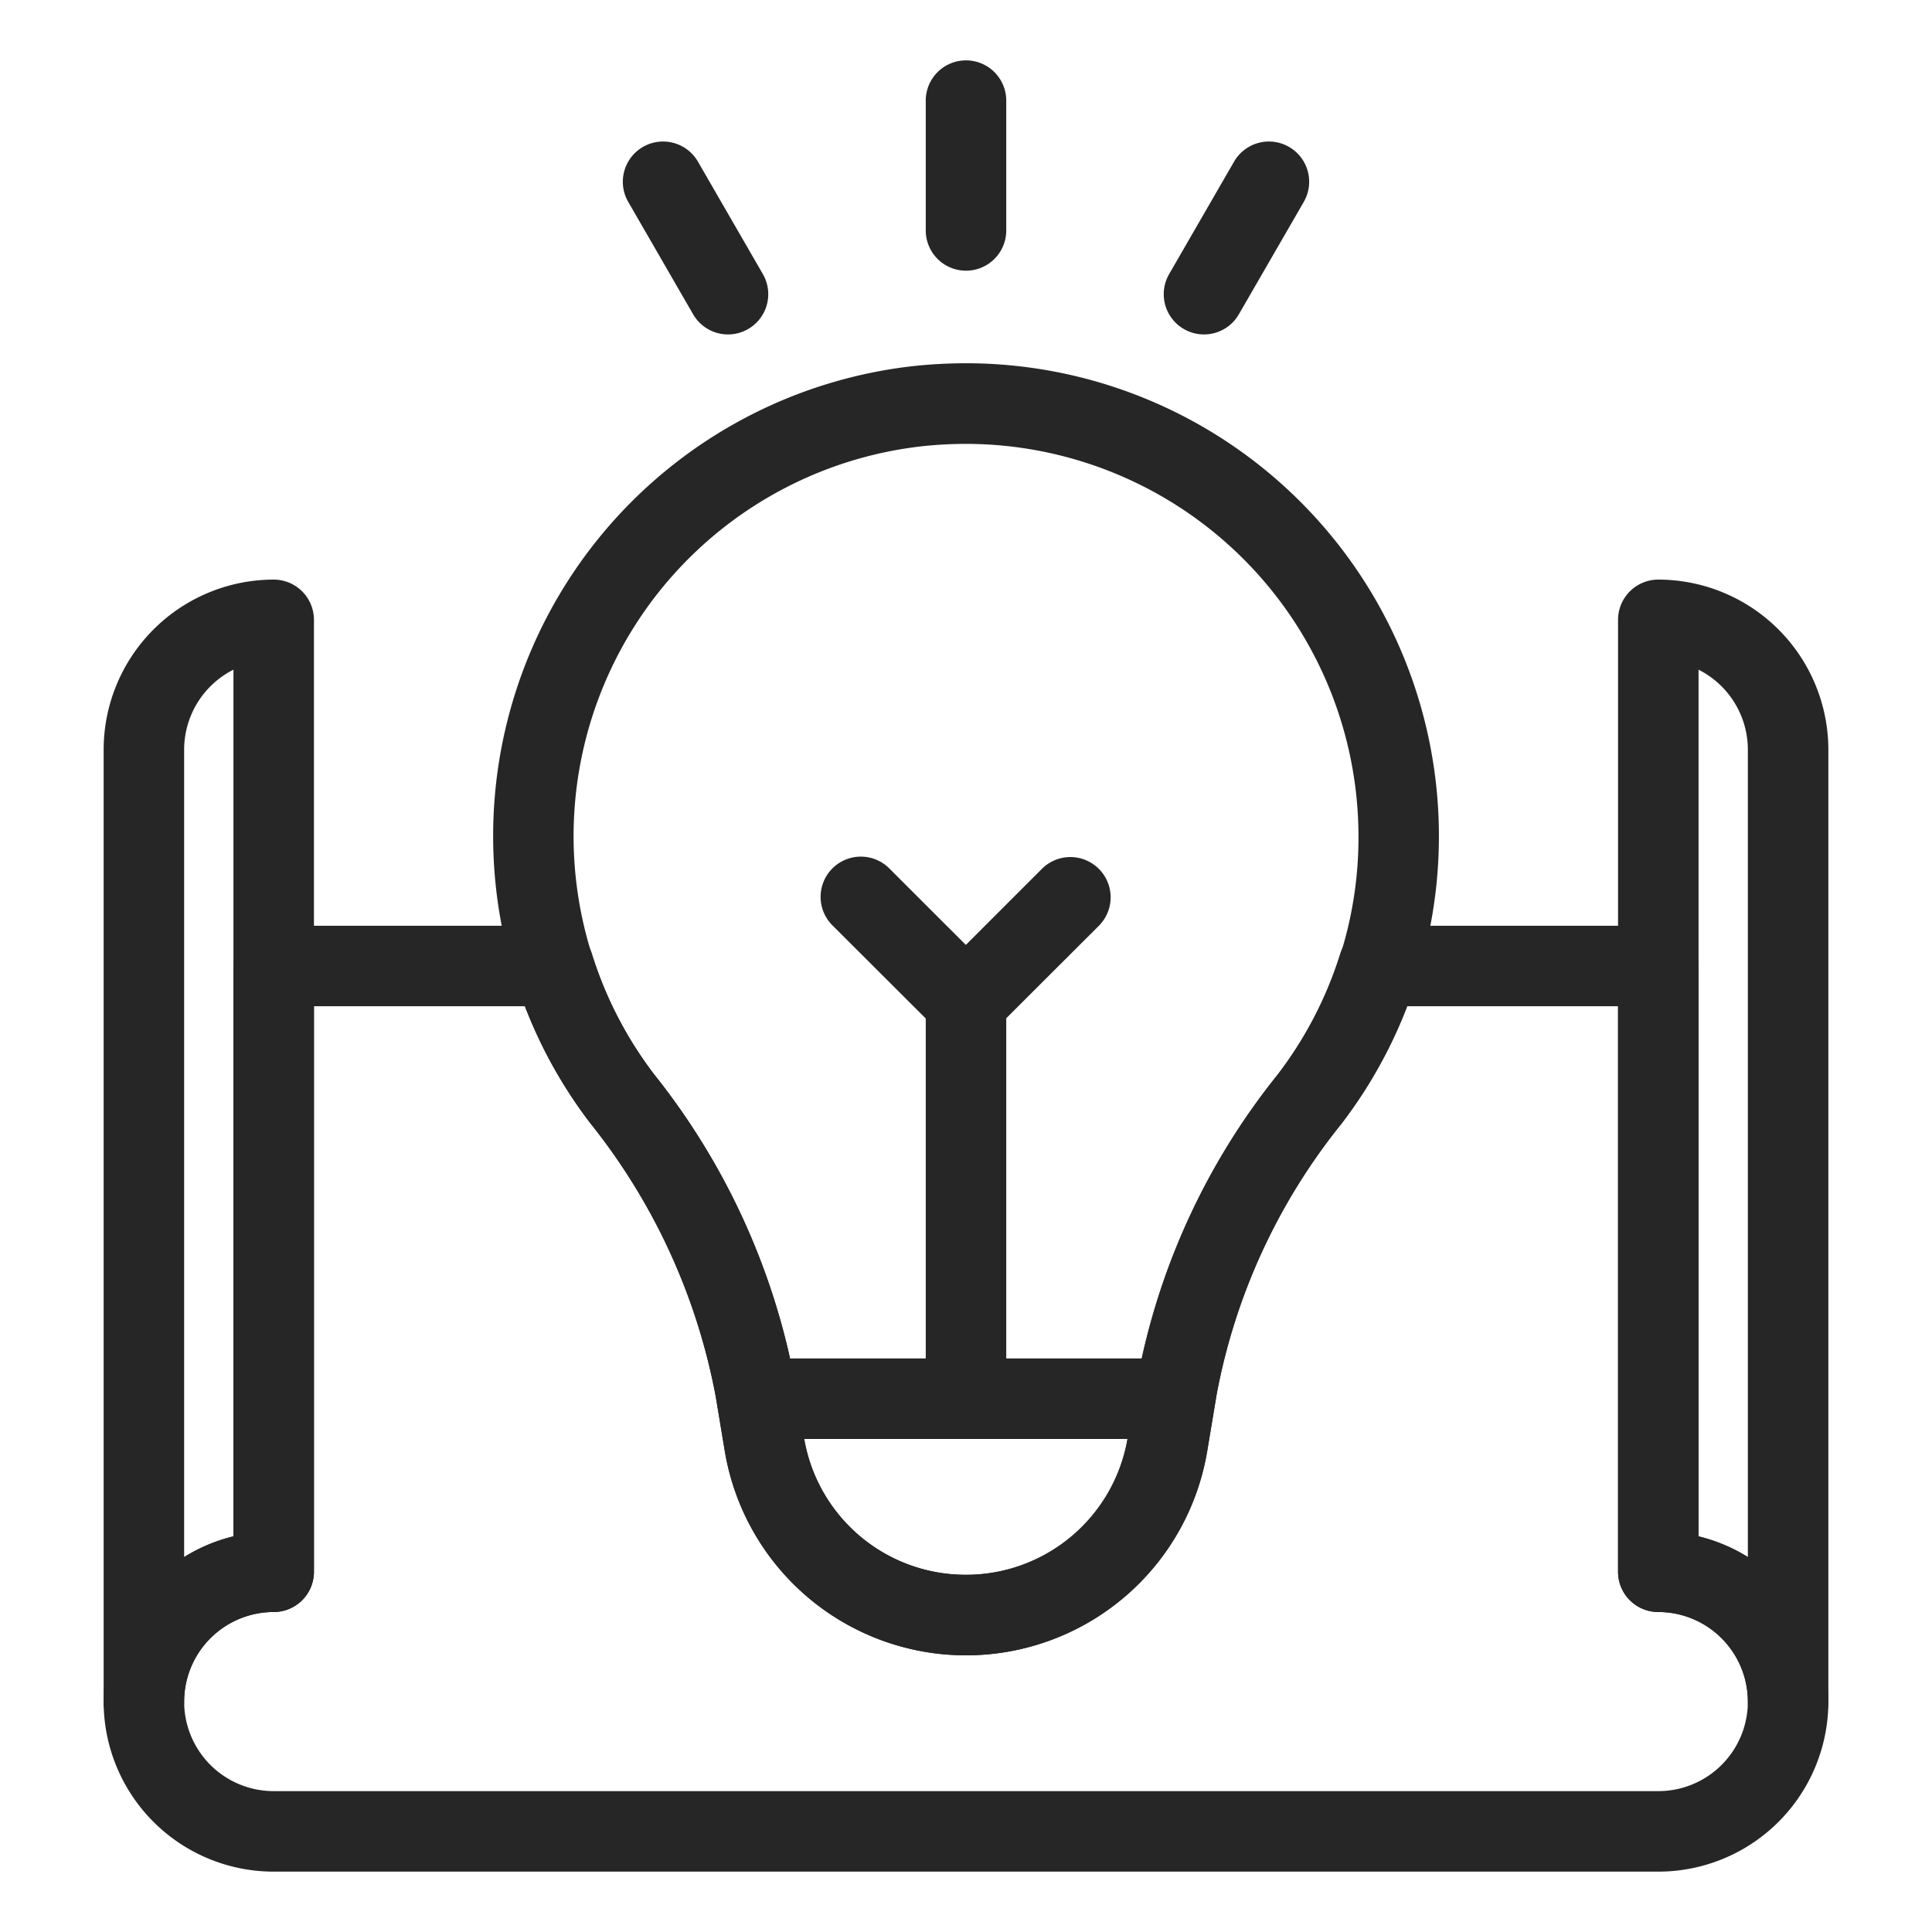 <svg xmlns="http://www.w3.org/2000/svg" xmlns:xlink="http://www.w3.org/1999/xlink" width="48" height="48" viewBox="0 0 48 48">
  <defs>
    <clipPath id="clip-path">
      <rect id="사각형_3879" data-name="사각형 3879" width="48" height="48" transform="translate(567 1277)" fill="#fff" stroke="#707070" stroke-width="1"/>
    </clipPath>
  </defs>
  <g id="cmo-ico04" transform="translate(-567 -1277)" clip-path="url(#clip-path)">
    <g id="그룹_173363" data-name="그룹 173363">
      <path id="패스_3731" data-name="패스 3731" d="M21.425,7.525h0a11.749,11.749,0,0,1,9.318,18.906,15.143,15.143,0,0,0-3.091,6.711l-.234,1.406a6.076,6.076,0,0,1-11.987,0L15.208,33.2a15.413,15.413,0,0,0-3.121-6.8A11.749,11.749,0,0,1,20.075,7.6,12.2,12.2,0,0,1,21.425,7.525Zm0,30.1a4.063,4.063,0,0,0,4.021-3.405l.234-1.406a17.113,17.113,0,0,1,3.479-7.6,9.647,9.647,0,0,0,2.017-5.936,9.761,9.761,0,0,0-9.75-9.75,10.189,10.189,0,0,0-1.128.063,9.749,9.749,0,0,0-6.622,15.6,17.382,17.382,0,0,1,3.505,7.682L17.4,34.22A4.063,4.063,0,0,0,21.425,37.625Z" transform="translate(569.575 1278.5)" fill="#262626"/>
      <path id="선_1025" data-name="선 1025" d="M8.6,1H0A1,1,0,0,1-1,0,1,1,0,0,1,0-1H8.6a1,1,0,0,1,1,1A1,1,0,0,1,8.6,1Z" transform="translate(586.7 1311.75)" fill="#262626"/>
      <path id="선_1026" data-name="선 1026" d="M0,10.675a1,1,0,0,1-1-1V0A1,1,0,0,1,0-1,1,1,0,0,1,1,0V9.675A1,1,0,0,1,0,10.675Z" transform="translate(591 1302.075)" fill="#262626"/>
      <path id="패스_3732" data-name="패스 3732" d="M21.425,24.39a1,1,0,0,1-.707-.293l-2.6-2.595a1,1,0,1,1,1.414-1.414l1.889,1.888,1.888-1.888A1,1,0,0,1,24.727,21.5l-2.6,2.595A1,1,0,0,1,21.425,24.39Z" transform="translate(569.575 1278.5)" fill="#262626"/>
      <path id="선_1027" data-name="선 1027" d="M0,4.225a1,1,0,0,1-1-1V0A1,1,0,0,1,0-1,1,1,0,0,1,1,0V3.225A1,1,0,0,1,0,4.225Z" transform="translate(591 1279.5)" fill="#262626"/>
      <path id="선_1028" data-name="선 1028" d="M0,3.793a1,1,0,0,1-.5-.134A1,1,0,0,1-.866,2.293L.747-.5A1,1,0,0,1,2.113-.866,1,1,0,0,1,2.479.5L.866,3.293A1,1,0,0,1,0,3.793Z" transform="translate(596.913 1281.516)" fill="#262626"/>
      <path id="선_1029" data-name="선 1029" d="M1.614,3.793a1,1,0,0,1-.867-.5L-.866.5A1,1,0,0,1-.5-.866,1,1,0,0,1,.866-.5L2.479,2.293a1,1,0,0,1-.865,1.5Z" transform="translate(583.474 1281.516)" fill="#262626"/>
      <path id="패스_3733" data-name="패스 3733" d="M4.225,12.9a1,1,0,0,1,1,1V37.55a1,1,0,0,1-1,1A2.228,2.228,0,0,0,2,40.775a1,1,0,0,1-2,0V17.125A4.23,4.23,0,0,1,4.225,12.9Zm-1,23.77V15.138A2.228,2.228,0,0,0,2,17.125v20.06A4.2,4.2,0,0,1,3.225,36.67Z" transform="translate(569.575 1278.5)" fill="#262626"/>
      <path id="패스_3734" data-name="패스 3734" d="M38.625,12.9a4.23,4.23,0,0,1,4.225,4.225v23.65a1,1,0,0,1-2,0,2.228,2.228,0,0,0-2.225-2.225,1,1,0,0,1-1-1V13.9A1,1,0,0,1,38.625,12.9ZM40.85,37.185V17.125a2.228,2.228,0,0,0-1.225-1.987V36.67A4.2,4.2,0,0,1,40.85,37.185Z" transform="translate(569.575 1278.5)" fill="#262626"/>
      <path id="패스_3735" data-name="패스 3735" d="M38.625,45H4.225a4.225,4.225,0,0,1-1-8.33V22.5a1,1,0,0,1,1-1h6.954a1,1,0,0,1,.954.7,9.7,9.7,0,0,0,1.542,2.991,17.382,17.382,0,0,1,3.505,7.682L17.4,34.22a4.076,4.076,0,0,0,8.041,0l.234-1.406a17.113,17.113,0,0,1,3.479-7.6A9.692,9.692,0,0,0,30.72,22.2a1,1,0,0,1,.954-.7h6.951a1,1,0,0,1,1,1V36.67a4.225,4.225,0,0,1-1,8.33ZM5.225,23.5V37.55a1,1,0,0,1-1,1,2.225,2.225,0,0,0,0,4.45h34.4a2.225,2.225,0,0,0,0-4.45,1,1,0,0,1-1-1V23.5H32.384a11.619,11.619,0,0,1-1.64,2.931,15.143,15.143,0,0,0-3.091,6.711l-.234,1.406a6.076,6.076,0,0,1-11.987,0L15.208,33.2a15.413,15.413,0,0,0-3.121-6.8A11.6,11.6,0,0,1,10.469,23.5Z" transform="translate(569.575 1278.5)" fill="#262626"/>
    </g>
  </g>
</svg>
